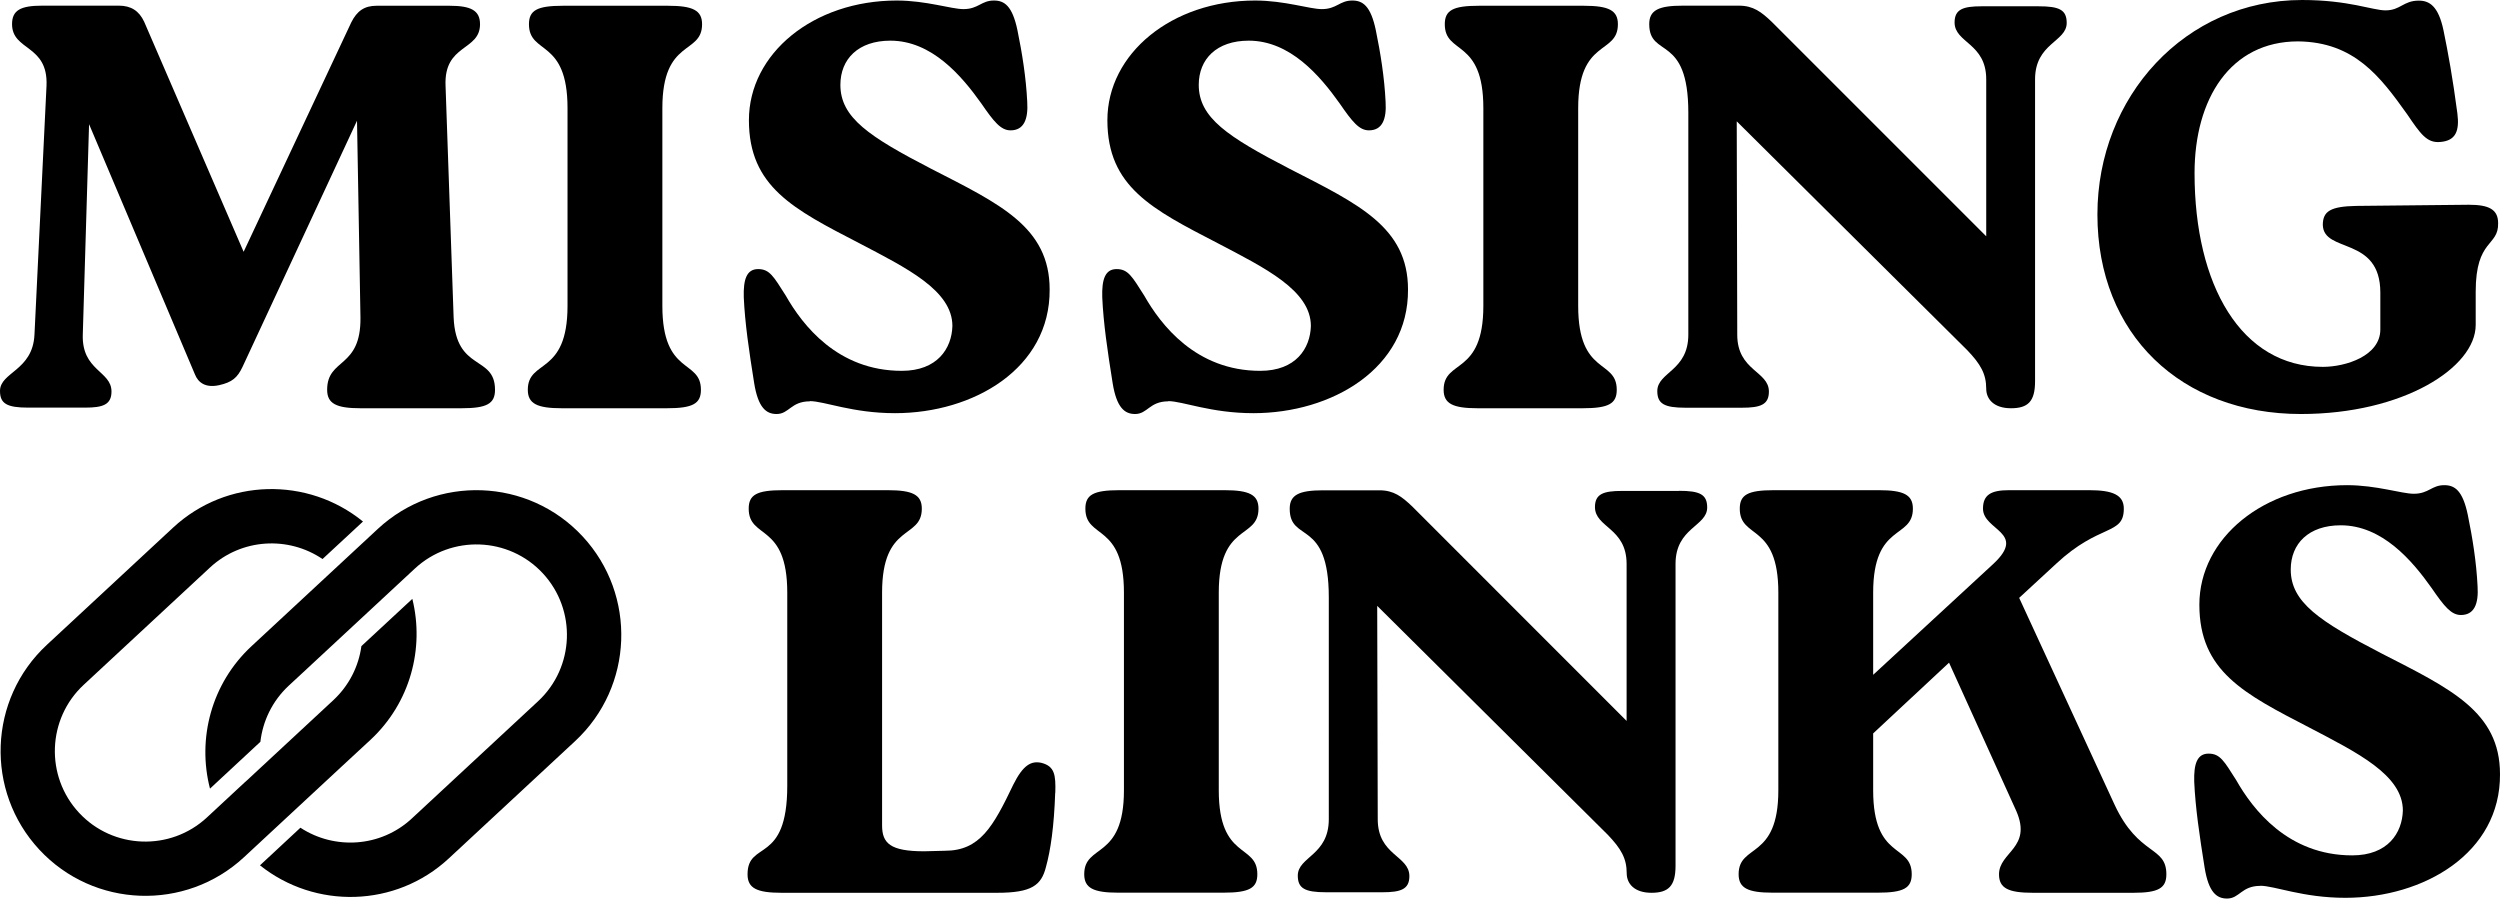 <svg width="200" height="72" viewBox="0 0 200 72" fill="none" xmlns="http://www.w3.org/2000/svg">
<path d="M36.29 25.392C36.474 29.759 39.601 28.385 39.601 31.184C39.601 32.291 38.956 32.66 36.935 32.66H28.837C26.909 32.66 26.172 32.291 26.172 31.184C26.172 28.611 28.888 29.525 28.837 25.392L28.561 9.657L19.407 29.34C18.996 30.212 18.577 30.581 17.52 30.816C16.464 31.042 15.861 30.631 15.592 29.944L7.125 9.934L6.623 26.767C6.53 29.667 8.919 29.667 8.919 31.319C8.919 32.375 8.232 32.61 6.807 32.61H2.255C0.553 32.61 0 32.291 0 31.277C0 29.759 2.624 29.667 2.758 26.767L3.722 6.849C3.856 3.538 0.964 4.091 0.964 1.928C0.964 0.822 1.651 0.453 3.353 0.453H9.515C10.479 0.453 11.124 0.863 11.535 1.744L19.49 20.144L28.1 1.794C28.561 0.872 29.156 0.461 30.12 0.461H35.963C37.665 0.461 38.402 0.83 38.402 1.936C38.402 4.099 35.502 3.496 35.644 6.857L36.29 25.392Z" fill="black"/>
<path d="M45.402 8.651C45.402 3.043 42.317 4.418 42.317 1.936C42.317 0.83 42.963 0.461 45.033 0.461H53.45C55.428 0.461 56.166 0.83 56.166 1.936C56.166 4.418 52.989 3.043 52.989 8.651V24.47C52.989 30.078 56.074 28.703 56.074 31.185C56.074 32.291 55.428 32.66 53.358 32.66H44.941C42.963 32.66 42.225 32.291 42.225 31.185C42.225 28.703 45.402 30.078 45.402 24.47V8.651Z" fill="black"/>
<path d="M64.791 32.107C63.274 32.107 63.132 33.121 62.126 33.121C61.296 33.121 60.65 32.618 60.332 30.64C59.921 28.066 59.594 25.853 59.502 23.782C59.46 22.357 59.728 21.527 60.65 21.527C61.572 21.527 61.891 22.123 62.855 23.64C64.188 25.987 66.996 29.667 72.143 29.667C74.993 29.667 76.142 27.873 76.192 26.079C76.192 23.229 72.512 21.435 68.74 19.457C63.492 16.741 59.913 14.947 59.913 9.615C59.913 4.284 65.068 0.042 71.741 0.042C74.088 0.042 76.108 0.729 77.073 0.729C78.271 0.729 78.498 0.042 79.512 0.042C80.342 0.042 80.987 0.453 81.398 2.431C81.767 4.225 82.085 6.203 82.178 8.131C82.27 9.557 81.901 10.428 80.845 10.428C80.065 10.428 79.512 9.741 78.498 8.266C76.93 6.061 74.541 3.253 71.23 3.253C68.656 3.253 67.231 4.728 67.231 6.79C67.231 9.414 69.528 10.931 74.499 13.505C79.973 16.313 83.972 18.149 83.972 23.162C84.013 29.466 77.902 33.054 71.598 33.054C68.195 33.054 65.94 32.09 64.791 32.09V32.107Z" fill="black"/>
<path d="M93.469 32.107C91.952 32.107 91.81 33.121 90.804 33.121C89.974 33.121 89.328 32.618 89.01 30.64C88.599 28.066 88.272 25.853 88.18 23.782C88.138 22.357 88.406 21.527 89.328 21.527C90.25 21.527 90.569 22.123 91.533 23.64C92.866 25.987 95.674 29.667 100.821 29.667C103.671 29.667 104.82 27.873 104.87 26.079C104.87 23.229 101.19 21.435 97.418 19.457C92.17 16.741 88.591 14.947 88.591 9.615C88.591 4.284 93.746 0.042 100.411 0.042C102.758 0.042 104.778 0.729 105.742 0.729C106.941 0.729 107.167 0.042 108.181 0.042C109.011 0.042 109.657 0.453 110.068 2.431C110.437 4.225 110.755 6.203 110.847 8.131C110.939 9.557 110.571 10.428 109.514 10.428C108.735 10.428 108.182 9.741 107.167 8.266C105.6 6.061 103.21 3.253 99.899 3.253C97.326 3.253 95.9 4.728 95.9 6.79C95.9 9.414 98.197 10.931 103.169 13.505C108.643 16.313 112.641 18.149 112.641 23.162C112.683 29.466 106.572 33.054 100.268 33.054C96.865 33.054 94.609 32.09 93.461 32.09L93.469 32.107Z" fill="black"/>
<path d="M118.668 8.651C118.668 3.043 115.583 4.418 115.583 1.936C115.583 0.83 116.229 0.461 118.3 0.461H126.716C128.694 0.461 129.432 0.83 129.432 1.936C129.432 4.418 126.255 3.043 126.255 8.651V24.47C126.255 30.078 129.34 28.703 129.34 31.185C129.34 32.291 128.694 32.66 126.624 32.66H118.207C116.229 32.66 115.491 32.291 115.491 31.185C115.491 28.703 118.668 30.078 118.668 24.47V8.651Z" fill="black"/>
<path d="M163.081 0.503C164.741 0.503 165.336 0.78 165.336 1.836C165.336 3.353 162.805 3.445 162.805 6.346V30.497C162.805 32.107 162.251 32.66 160.877 32.66C159.502 32.66 158.898 31.922 158.898 31.101C158.898 29.902 158.437 29.122 157.381 28.016L138.939 9.707L138.98 26.775C138.98 29.676 141.512 29.676 141.512 31.327C141.512 32.383 140.825 32.618 139.349 32.618H134.839C133.138 32.618 132.584 32.3 132.584 31.285C132.584 29.768 135.066 29.676 135.066 26.775V9.012C135.066 2.666 131.939 4.686 131.939 1.928C131.939 0.822 132.676 0.453 134.605 0.453H139.115C140.263 0.453 140.909 0.956 141.738 1.744L158.898 18.904V6.346C158.898 3.445 156.367 3.445 156.367 1.794C156.367 0.738 157.054 0.503 158.529 0.503H163.081Z" fill="black"/>
<path d="M167.793 17.16C167.793 7.729 174.827 0 184.165 0C187.887 0 189.824 0.83 190.838 0.83C192.037 0.83 192.263 0.05 193.504 0.05C194.334 0.05 195.071 0.461 195.482 2.439C195.851 4.233 196.22 6.254 196.589 9.062C196.773 10.487 196.455 11.267 195.206 11.359C194.149 11.451 193.638 10.713 192.582 9.154C190.419 6.12 188.348 3.362 183.847 3.311C178.423 3.311 175.564 7.913 175.564 13.849C175.564 22.818 179.295 29.349 185.825 29.349C187.661 29.349 190.427 28.477 190.427 26.356V23.414C190.427 18.862 185.875 20.287 185.825 17.99C185.825 16.883 186.471 16.514 188.491 16.473L197.502 16.38C199.112 16.38 199.85 16.749 199.85 17.856C199.892 19.742 198.056 19.096 198.056 23.33V25.995C198.056 29.399 192.263 33.121 184.073 33.121C174.508 33.121 167.793 26.775 167.793 17.16Z" fill="black"/>
<path d="M84.416 63.417C84.324 66.133 84.047 68.019 83.678 69.352C83.309 70.828 82.53 71.423 79.772 71.423H62.52C60.541 71.423 59.804 71.054 59.804 69.947C59.804 67.189 62.981 69.21 62.981 62.864V47.406C62.981 41.797 59.896 43.172 59.896 40.691C59.896 39.584 60.541 39.215 62.612 39.215H71.028C73.007 39.215 73.745 39.584 73.745 40.691C73.745 43.172 70.567 41.797 70.567 47.406V66.032C70.567 67.457 71.213 68.103 73.929 68.103L75.589 68.061C78.397 68.061 79.453 66.133 81.063 62.772C81.842 61.212 82.488 60.843 83.318 61.028C84.374 61.304 84.466 61.992 84.424 63.417H84.416Z" fill="black"/>
<path d="M89.915 47.406C89.915 41.797 86.83 43.172 86.83 40.691C86.83 39.584 87.476 39.215 89.546 39.215H97.963C99.941 39.215 100.679 39.584 100.679 40.691C100.679 43.172 97.502 41.797 97.502 47.406V63.224C97.502 68.832 100.587 67.458 100.587 69.939C100.587 71.046 99.941 71.414 97.871 71.414H89.454C87.476 71.414 86.738 71.046 86.738 69.939C86.738 67.458 89.915 68.832 89.915 63.224V47.406Z" fill="black"/>
<path d="M134.32 39.266C135.971 39.266 136.575 39.542 136.575 40.599C136.575 42.116 134.043 42.208 134.043 45.109V69.26C134.043 70.869 133.49 71.423 132.115 71.423C130.74 71.423 130.137 70.685 130.137 69.864C130.137 68.665 129.676 67.885 128.619 66.778L110.177 48.47L110.219 65.538C110.219 68.438 112.75 68.438 112.75 70.09C112.75 71.146 112.063 71.381 110.588 71.381H106.078C104.376 71.381 103.823 71.062 103.823 70.048C103.823 68.531 106.304 68.438 106.304 65.538V47.783C106.304 41.437 103.177 43.457 103.177 40.699C103.177 39.593 103.915 39.224 105.843 39.224H110.353C111.501 39.224 112.147 39.727 112.977 40.515L130.128 57.675V45.117C130.128 42.217 127.597 42.217 127.597 40.565C127.597 39.509 128.284 39.274 129.759 39.274H134.311L134.32 39.266Z" fill="black"/>
<path d="M161.531 47.825L169.168 64.381C171.096 68.522 173.309 67.65 173.309 69.947C173.309 71.054 172.663 71.423 170.685 71.423H162.637C160.659 71.423 159.921 71.054 159.921 69.947C159.921 68.153 162.587 67.835 161.305 64.884L155.923 53.014L149.853 58.672V63.224C149.853 68.832 152.938 67.458 152.938 69.939C152.938 71.046 152.293 71.414 150.222 71.414H141.806C139.827 71.414 139.09 71.046 139.09 69.939C139.09 67.458 142.267 68.832 142.267 63.224V47.406C142.267 41.797 139.182 43.172 139.182 40.691C139.182 39.584 139.827 39.215 141.898 39.215H150.315C152.293 39.215 153.031 39.584 153.031 40.691C153.031 43.172 149.853 41.797 149.853 47.406V53.986L159.469 45.109C162.185 42.577 158.639 42.443 158.639 40.691C158.639 39.584 159.284 39.215 160.709 39.215H167.147C168.992 39.215 169.905 39.584 169.905 40.691C169.905 42.854 167.977 41.839 164.482 45.109L161.539 47.825H161.531Z" fill="black"/>
<path d="M180.828 70.869C179.311 70.869 179.168 71.884 178.162 71.884C177.332 71.884 176.687 71.381 176.368 69.402C175.957 66.829 175.631 64.616 175.538 62.545C175.496 61.12 175.765 60.29 176.687 60.29C177.609 60.29 177.927 60.885 178.892 62.403C180.224 64.75 183.033 68.43 188.18 68.43C191.03 68.43 192.178 66.636 192.229 64.842C192.229 61.992 188.549 60.198 184.776 58.22C179.529 55.504 175.949 53.709 175.949 48.378C175.949 43.046 181.105 38.813 187.769 38.813C190.116 38.813 192.137 39.501 193.101 39.501C194.299 39.501 194.526 38.813 195.54 38.813C196.37 38.813 197.015 39.224 197.426 41.202C197.795 42.996 198.114 44.974 198.206 46.903C198.298 48.328 197.929 49.2 196.873 49.2C196.093 49.2 195.54 48.512 194.526 47.037C192.967 44.832 190.569 42.024 187.258 42.024C184.684 42.024 183.259 43.499 183.259 45.561C183.259 48.185 185.556 49.703 190.527 52.276C196.001 55.084 200 56.92 200 61.933C200.042 68.237 193.931 71.825 187.627 71.825C184.223 71.825 181.968 70.861 180.82 70.861L180.828 70.869Z" fill="black"/>
<path d="M33.188 45.486C36.113 42.77 40.707 42.938 43.423 45.863C46.139 48.789 45.972 53.383 43.046 56.099L32.945 65.479C30.455 67.793 26.758 68.002 24.034 66.217L20.798 69.226C25.207 72.747 31.654 72.621 35.904 68.673L46.005 59.293C50.691 54.942 50.96 47.598 46.609 42.912C42.258 38.226 34.915 37.958 30.229 42.309L20.127 51.689C16.9 54.682 15.768 59.1 16.799 63.09L20.831 59.343C21.024 57.683 21.779 56.09 23.086 54.866L24.235 53.802L33.188 45.486Z" fill="black"/>
<path d="M19.624 62.545L16.556 65.395C13.63 68.112 9.036 67.944 6.32 65.018C3.604 62.093 3.772 57.499 6.698 54.783L16.799 45.402C19.322 43.063 23.07 42.87 25.802 44.723L29.038 41.722C24.629 38.134 18.132 38.235 13.848 42.208L3.747 51.589C-0.939 55.939 -1.208 63.283 3.143 67.969C7.494 72.655 14.838 72.923 19.523 68.573L27.378 61.279L29.633 59.192C32.827 56.224 33.967 51.865 32.986 47.909L28.912 51.689C28.695 53.29 27.94 54.825 26.674 56.007L19.641 62.537L19.624 62.545Z" fill="black"/>
</svg>
